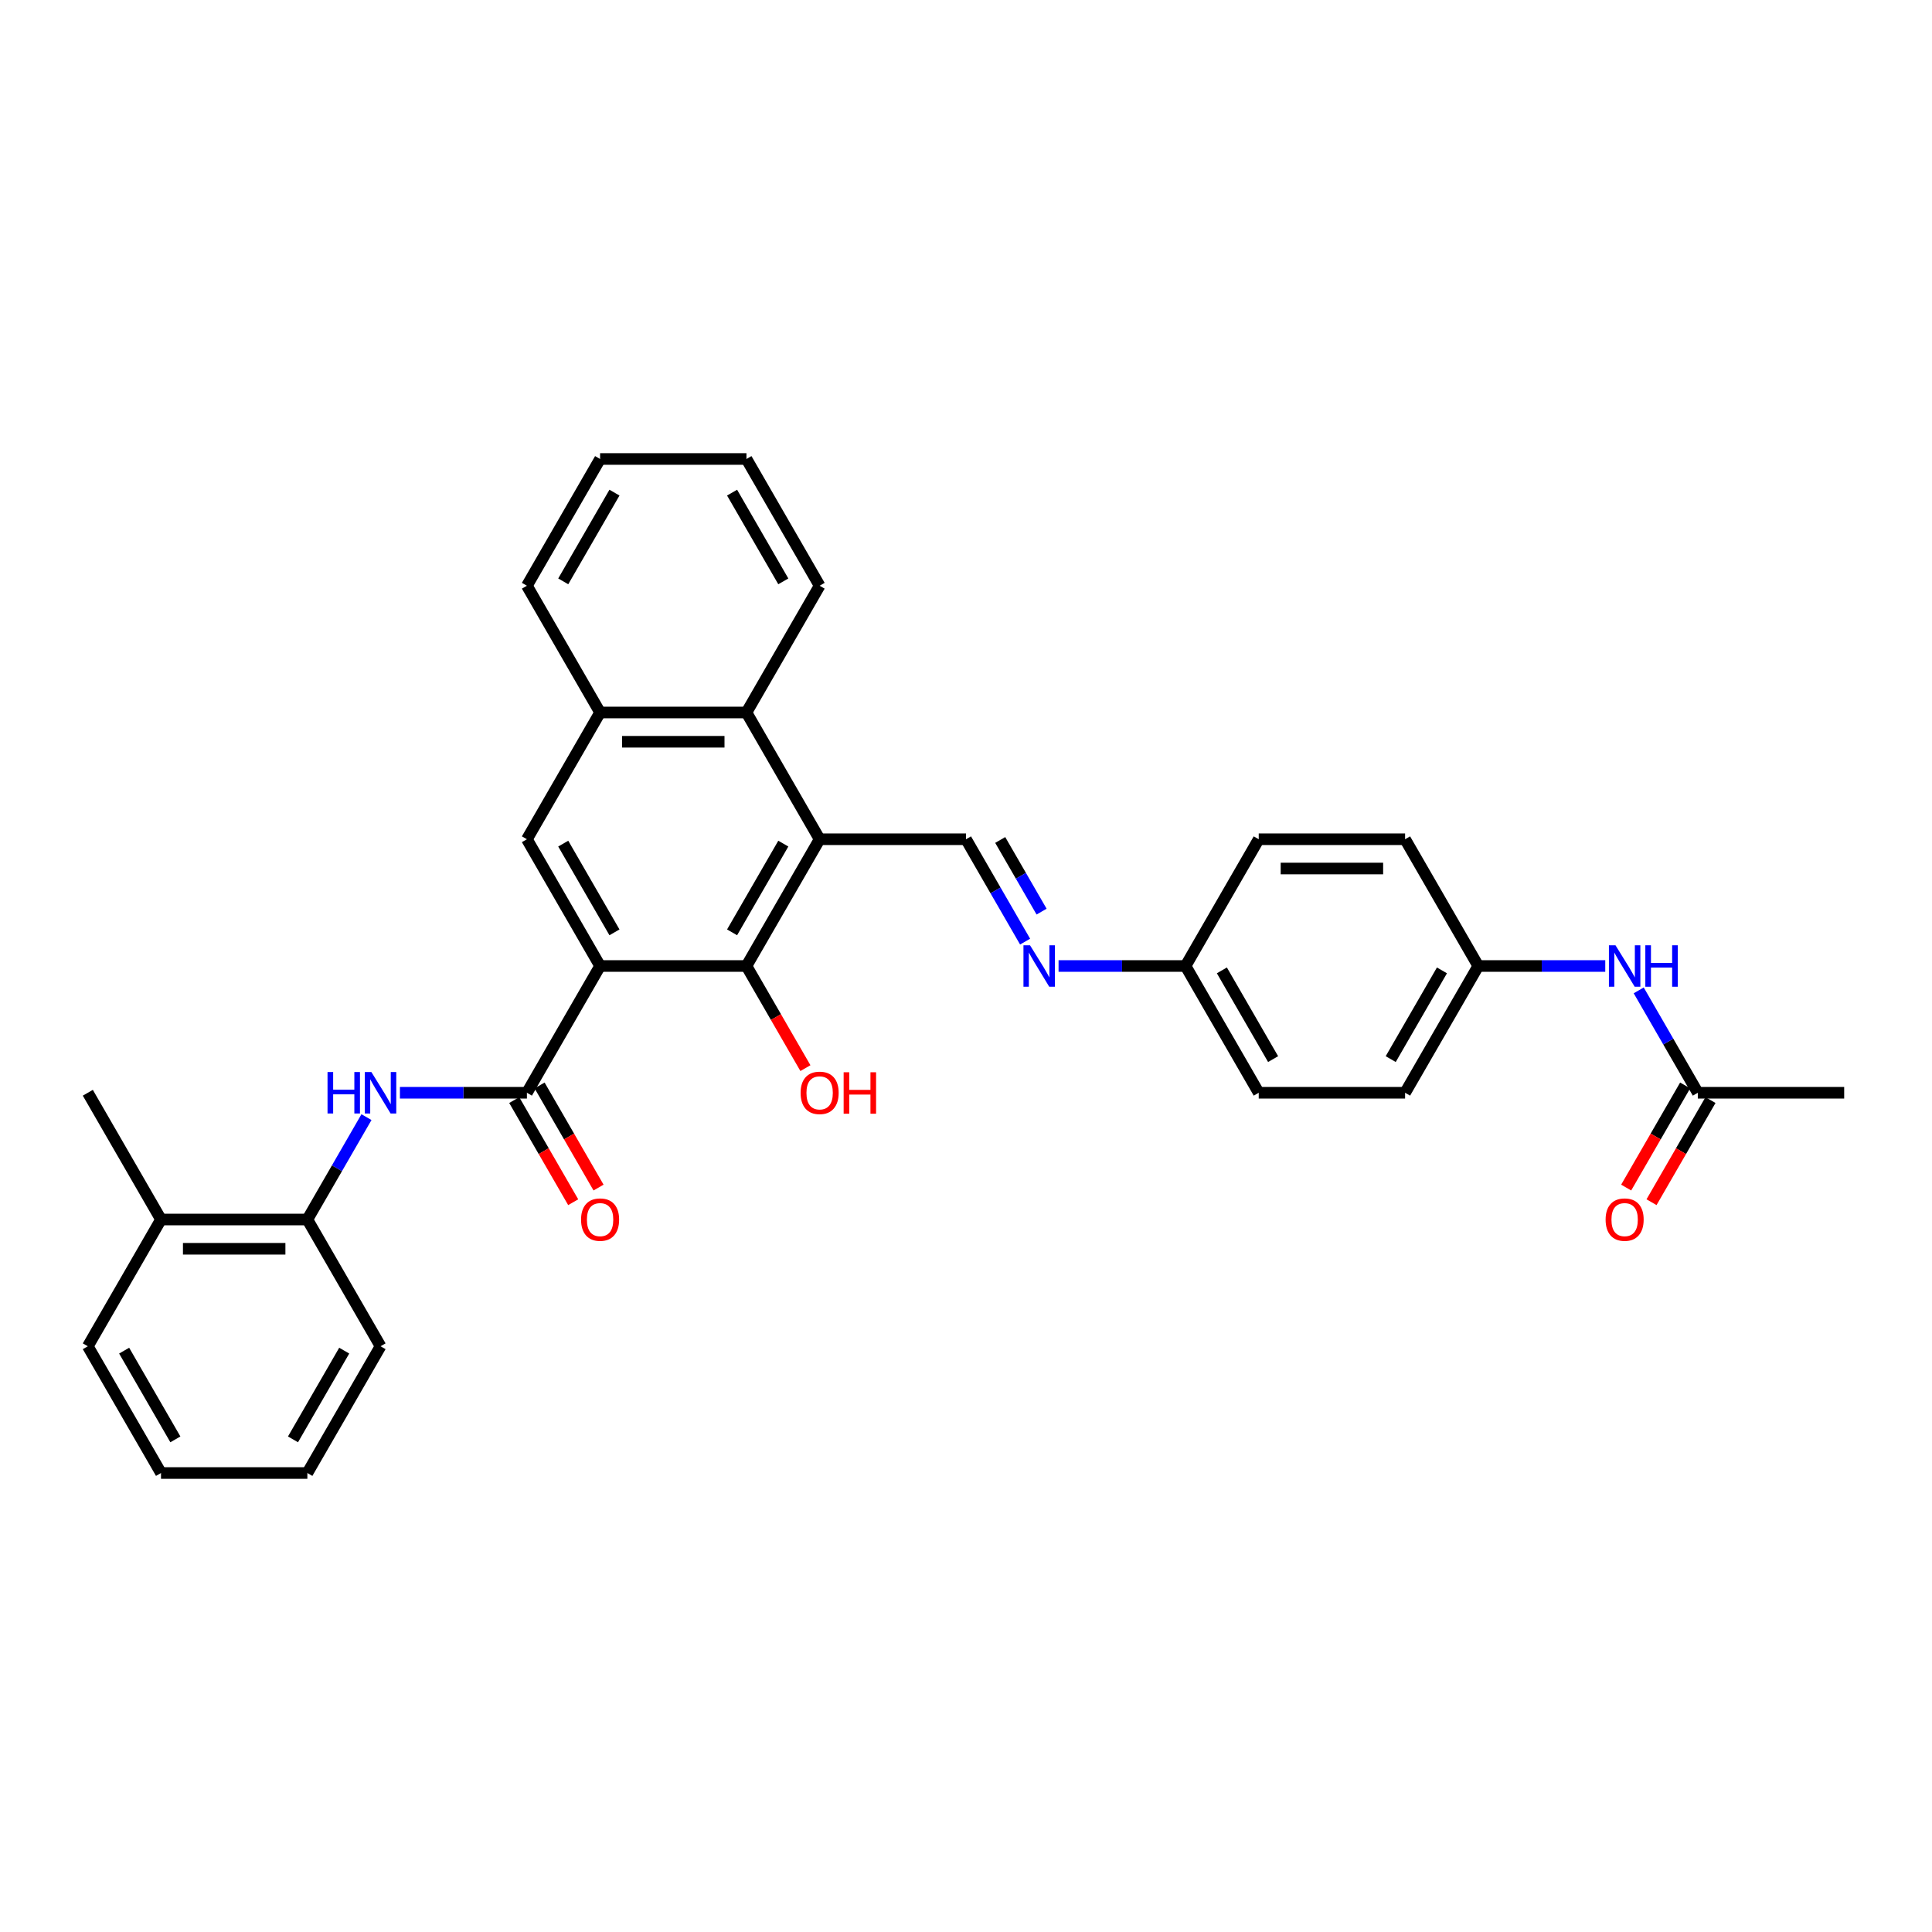 <?xml version='1.0' encoding='iso-8859-1'?>
<svg version='1.1' baseProfile='full'
              xmlns='http://www.w3.org/2000/svg'
                      xmlns:rdkit='http://www.rdkit.org/xml'
                      xmlns:xlink='http://www.w3.org/1999/xlink'
                  xml:space='preserve'
width='1000px' height='1000px' viewBox='0 0 1000 1000'>
<!-- END OF HEADER -->
<rect style='opacity:1.0;fill:#FFFFFF;stroke:none' width='1000' height='1000' x='0' y='0'> </rect>
<path class='bond-1' d='M 310.606,500 L 272.727,565.608' style='fill:none;fill-rule:evenodd;stroke:#000000;stroke-width:6px;stroke-linecap:butt;stroke-linejoin:miter;stroke-opacity:1' />
<path class='bond-2' d='M 310.606,500 L 386.364,500' style='fill:none;fill-rule:evenodd;stroke:#000000;stroke-width:6px;stroke-linecap:butt;stroke-linejoin:miter;stroke-opacity:1' />
<path class='bond-3' d='M 310.606,500 L 272.727,434.392' style='fill:none;fill-rule:evenodd;stroke:#000000;stroke-width:6px;stroke-linecap:butt;stroke-linejoin:miter;stroke-opacity:1' />
<path class='bond-3' d='M 318.046,482.583 L 291.531,436.657' style='fill:none;fill-rule:evenodd;stroke:#000000;stroke-width:6px;stroke-linecap:butt;stroke-linejoin:miter;stroke-opacity:1' />
<path class='bond-0' d='M 424.242,434.392 L 386.364,500' style='fill:none;fill-rule:evenodd;stroke:#000000;stroke-width:6px;stroke-linecap:butt;stroke-linejoin:miter;stroke-opacity:1' />
<path class='bond-0' d='M 405.439,436.657 L 378.924,482.583' style='fill:none;fill-rule:evenodd;stroke:#000000;stroke-width:6px;stroke-linecap:butt;stroke-linejoin:miter;stroke-opacity:1' />
<path class='bond-5' d='M 424.242,434.392 L 500,434.392' style='fill:none;fill-rule:evenodd;stroke:#000000;stroke-width:6px;stroke-linecap:butt;stroke-linejoin:miter;stroke-opacity:1' />
<path class='bond-32' d='M 424.242,434.392 L 386.364,368.784' style='fill:none;fill-rule:evenodd;stroke:#000000;stroke-width:6px;stroke-linecap:butt;stroke-linejoin:miter;stroke-opacity:1' />
<path class='bond-4' d='M 272.727,565.608 L 239.864,565.608' style='fill:none;fill-rule:evenodd;stroke:#000000;stroke-width:6px;stroke-linecap:butt;stroke-linejoin:miter;stroke-opacity:1' />
<path class='bond-4' d='M 239.864,565.608 L 207,565.608' style='fill:none;fill-rule:evenodd;stroke:#0000FF;stroke-width:6px;stroke-linecap:butt;stroke-linejoin:miter;stroke-opacity:1' />
<path class='bond-12' d='M 266.166,569.396 L 281.427,595.829' style='fill:none;fill-rule:evenodd;stroke:#000000;stroke-width:6px;stroke-linecap:butt;stroke-linejoin:miter;stroke-opacity:1' />
<path class='bond-12' d='M 281.427,595.829 L 296.688,622.261' style='fill:none;fill-rule:evenodd;stroke:#FF0000;stroke-width:6px;stroke-linecap:butt;stroke-linejoin:miter;stroke-opacity:1' />
<path class='bond-12' d='M 279.288,561.82 L 294.549,588.253' style='fill:none;fill-rule:evenodd;stroke:#000000;stroke-width:6px;stroke-linecap:butt;stroke-linejoin:miter;stroke-opacity:1' />
<path class='bond-12' d='M 294.549,588.253 L 309.81,614.686' style='fill:none;fill-rule:evenodd;stroke:#FF0000;stroke-width:6px;stroke-linecap:butt;stroke-linejoin:miter;stroke-opacity:1' />
<path class='bond-16' d='M 386.364,500 L 401.625,526.433' style='fill:none;fill-rule:evenodd;stroke:#000000;stroke-width:6px;stroke-linecap:butt;stroke-linejoin:miter;stroke-opacity:1' />
<path class='bond-16' d='M 401.625,526.433 L 416.886,552.866' style='fill:none;fill-rule:evenodd;stroke:#FF0000;stroke-width:6px;stroke-linecap:butt;stroke-linejoin:miter;stroke-opacity:1' />
<path class='bond-7' d='M 272.727,434.392 L 310.606,368.784' style='fill:none;fill-rule:evenodd;stroke:#000000;stroke-width:6px;stroke-linecap:butt;stroke-linejoin:miter;stroke-opacity:1' />
<path class='bond-9' d='M 189.683,578.229 L 174.387,604.723' style='fill:none;fill-rule:evenodd;stroke:#0000FF;stroke-width:6px;stroke-linecap:butt;stroke-linejoin:miter;stroke-opacity:1' />
<path class='bond-9' d='M 174.387,604.723 L 159.091,631.216' style='fill:none;fill-rule:evenodd;stroke:#000000;stroke-width:6px;stroke-linecap:butt;stroke-linejoin:miter;stroke-opacity:1' />
<path class='bond-8' d='M 500,434.392 L 515.296,460.885' style='fill:none;fill-rule:evenodd;stroke:#000000;stroke-width:6px;stroke-linecap:butt;stroke-linejoin:miter;stroke-opacity:1' />
<path class='bond-8' d='M 515.296,460.885 L 530.592,487.379' style='fill:none;fill-rule:evenodd;stroke:#0000FF;stroke-width:6px;stroke-linecap:butt;stroke-linejoin:miter;stroke-opacity:1' />
<path class='bond-8' d='M 517.71,434.764 L 528.418,453.31' style='fill:none;fill-rule:evenodd;stroke:#000000;stroke-width:6px;stroke-linecap:butt;stroke-linejoin:miter;stroke-opacity:1' />
<path class='bond-8' d='M 528.418,453.31 L 539.125,471.855' style='fill:none;fill-rule:evenodd;stroke:#0000FF;stroke-width:6px;stroke-linecap:butt;stroke-linejoin:miter;stroke-opacity:1' />
<path class='bond-6' d='M 386.364,368.784 L 310.606,368.784' style='fill:none;fill-rule:evenodd;stroke:#000000;stroke-width:6px;stroke-linecap:butt;stroke-linejoin:miter;stroke-opacity:1' />
<path class='bond-6' d='M 375,383.936 L 321.97,383.936' style='fill:none;fill-rule:evenodd;stroke:#000000;stroke-width:6px;stroke-linecap:butt;stroke-linejoin:miter;stroke-opacity:1' />
<path class='bond-22' d='M 386.364,368.784 L 424.242,303.176' style='fill:none;fill-rule:evenodd;stroke:#000000;stroke-width:6px;stroke-linecap:butt;stroke-linejoin:miter;stroke-opacity:1' />
<path class='bond-23' d='M 310.606,368.784 L 272.727,303.176' style='fill:none;fill-rule:evenodd;stroke:#000000;stroke-width:6px;stroke-linecap:butt;stroke-linejoin:miter;stroke-opacity:1' />
<path class='bond-15' d='M 547.909,500 L 580.773,500' style='fill:none;fill-rule:evenodd;stroke:#0000FF;stroke-width:6px;stroke-linecap:butt;stroke-linejoin:miter;stroke-opacity:1' />
<path class='bond-15' d='M 580.773,500 L 613.636,500' style='fill:none;fill-rule:evenodd;stroke:#000000;stroke-width:6px;stroke-linecap:butt;stroke-linejoin:miter;stroke-opacity:1' />
<path class='bond-14' d='M 159.091,631.216 L 83.333,631.216' style='fill:none;fill-rule:evenodd;stroke:#000000;stroke-width:6px;stroke-linecap:butt;stroke-linejoin:miter;stroke-opacity:1' />
<path class='bond-14' d='M 147.727,646.367 L 94.697,646.367' style='fill:none;fill-rule:evenodd;stroke:#000000;stroke-width:6px;stroke-linecap:butt;stroke-linejoin:miter;stroke-opacity:1' />
<path class='bond-24' d='M 159.091,631.216 L 196.97,696.824' style='fill:none;fill-rule:evenodd;stroke:#000000;stroke-width:6px;stroke-linecap:butt;stroke-linejoin:miter;stroke-opacity:1' />
<path class='bond-10' d='M 878.788,565.608 L 863.492,539.115' style='fill:none;fill-rule:evenodd;stroke:#000000;stroke-width:6px;stroke-linecap:butt;stroke-linejoin:miter;stroke-opacity:1' />
<path class='bond-10' d='M 863.492,539.115 L 848.196,512.621' style='fill:none;fill-rule:evenodd;stroke:#0000FF;stroke-width:6px;stroke-linecap:butt;stroke-linejoin:miter;stroke-opacity:1' />
<path class='bond-13' d='M 872.227,561.82 L 856.966,588.253' style='fill:none;fill-rule:evenodd;stroke:#000000;stroke-width:6px;stroke-linecap:butt;stroke-linejoin:miter;stroke-opacity:1' />
<path class='bond-13' d='M 856.966,588.253 L 841.705,614.686' style='fill:none;fill-rule:evenodd;stroke:#FF0000;stroke-width:6px;stroke-linecap:butt;stroke-linejoin:miter;stroke-opacity:1' />
<path class='bond-13' d='M 885.349,569.396 L 870.088,595.829' style='fill:none;fill-rule:evenodd;stroke:#000000;stroke-width:6px;stroke-linecap:butt;stroke-linejoin:miter;stroke-opacity:1' />
<path class='bond-13' d='M 870.088,595.829 L 854.827,622.261' style='fill:none;fill-rule:evenodd;stroke:#FF0000;stroke-width:6px;stroke-linecap:butt;stroke-linejoin:miter;stroke-opacity:1' />
<path class='bond-25' d='M 878.788,565.608 L 954.545,565.608' style='fill:none;fill-rule:evenodd;stroke:#000000;stroke-width:6px;stroke-linecap:butt;stroke-linejoin:miter;stroke-opacity:1' />
<path class='bond-11' d='M 830.879,500 L 798.015,500' style='fill:none;fill-rule:evenodd;stroke:#0000FF;stroke-width:6px;stroke-linecap:butt;stroke-linejoin:miter;stroke-opacity:1' />
<path class='bond-11' d='M 798.015,500 L 765.152,500' style='fill:none;fill-rule:evenodd;stroke:#000000;stroke-width:6px;stroke-linecap:butt;stroke-linejoin:miter;stroke-opacity:1' />
<path class='bond-26' d='M 83.333,631.216 L 45.455,565.608' style='fill:none;fill-rule:evenodd;stroke:#000000;stroke-width:6px;stroke-linecap:butt;stroke-linejoin:miter;stroke-opacity:1' />
<path class='bond-27' d='M 83.333,631.216 L 45.455,696.824' style='fill:none;fill-rule:evenodd;stroke:#000000;stroke-width:6px;stroke-linecap:butt;stroke-linejoin:miter;stroke-opacity:1' />
<path class='bond-18' d='M 613.636,500 L 651.515,434.392' style='fill:none;fill-rule:evenodd;stroke:#000000;stroke-width:6px;stroke-linecap:butt;stroke-linejoin:miter;stroke-opacity:1' />
<path class='bond-19' d='M 613.636,500 L 651.515,565.608' style='fill:none;fill-rule:evenodd;stroke:#000000;stroke-width:6px;stroke-linecap:butt;stroke-linejoin:miter;stroke-opacity:1' />
<path class='bond-19' d='M 632.44,502.265 L 658.955,548.191' style='fill:none;fill-rule:evenodd;stroke:#000000;stroke-width:6px;stroke-linecap:butt;stroke-linejoin:miter;stroke-opacity:1' />
<path class='bond-17' d='M 765.152,500 L 727.273,565.608' style='fill:none;fill-rule:evenodd;stroke:#000000;stroke-width:6px;stroke-linecap:butt;stroke-linejoin:miter;stroke-opacity:1' />
<path class='bond-17' d='M 746.348,502.265 L 719.833,548.191' style='fill:none;fill-rule:evenodd;stroke:#000000;stroke-width:6px;stroke-linecap:butt;stroke-linejoin:miter;stroke-opacity:1' />
<path class='bond-35' d='M 765.152,500 L 727.273,434.392' style='fill:none;fill-rule:evenodd;stroke:#000000;stroke-width:6px;stroke-linecap:butt;stroke-linejoin:miter;stroke-opacity:1' />
<path class='bond-21' d='M 651.515,434.392 L 727.273,434.392' style='fill:none;fill-rule:evenodd;stroke:#000000;stroke-width:6px;stroke-linecap:butt;stroke-linejoin:miter;stroke-opacity:1' />
<path class='bond-21' d='M 662.879,449.544 L 715.909,449.544' style='fill:none;fill-rule:evenodd;stroke:#000000;stroke-width:6px;stroke-linecap:butt;stroke-linejoin:miter;stroke-opacity:1' />
<path class='bond-20' d='M 651.515,565.608 L 727.273,565.608' style='fill:none;fill-rule:evenodd;stroke:#000000;stroke-width:6px;stroke-linecap:butt;stroke-linejoin:miter;stroke-opacity:1' />
<path class='bond-33' d='M 424.242,303.176 L 386.364,237.568' style='fill:none;fill-rule:evenodd;stroke:#000000;stroke-width:6px;stroke-linecap:butt;stroke-linejoin:miter;stroke-opacity:1' />
<path class='bond-33' d='M 405.439,300.911 L 378.924,254.985' style='fill:none;fill-rule:evenodd;stroke:#000000;stroke-width:6px;stroke-linecap:butt;stroke-linejoin:miter;stroke-opacity:1' />
<path class='bond-29' d='M 272.727,303.176 L 310.606,237.568' style='fill:none;fill-rule:evenodd;stroke:#000000;stroke-width:6px;stroke-linecap:butt;stroke-linejoin:miter;stroke-opacity:1' />
<path class='bond-29' d='M 291.531,300.911 L 318.046,254.985' style='fill:none;fill-rule:evenodd;stroke:#000000;stroke-width:6px;stroke-linecap:butt;stroke-linejoin:miter;stroke-opacity:1' />
<path class='bond-30' d='M 196.97,696.824 L 159.091,762.432' style='fill:none;fill-rule:evenodd;stroke:#000000;stroke-width:6px;stroke-linecap:butt;stroke-linejoin:miter;stroke-opacity:1' />
<path class='bond-30' d='M 178.166,699.089 L 151.651,745.015' style='fill:none;fill-rule:evenodd;stroke:#000000;stroke-width:6px;stroke-linecap:butt;stroke-linejoin:miter;stroke-opacity:1' />
<path class='bond-34' d='M 45.455,696.824 L 83.333,762.432' style='fill:none;fill-rule:evenodd;stroke:#000000;stroke-width:6px;stroke-linecap:butt;stroke-linejoin:miter;stroke-opacity:1' />
<path class='bond-34' d='M 64.258,699.089 L 90.773,745.015' style='fill:none;fill-rule:evenodd;stroke:#000000;stroke-width:6px;stroke-linecap:butt;stroke-linejoin:miter;stroke-opacity:1' />
<path class='bond-28' d='M 386.364,237.568 L 310.606,237.568' style='fill:none;fill-rule:evenodd;stroke:#000000;stroke-width:6px;stroke-linecap:butt;stroke-linejoin:miter;stroke-opacity:1' />
<path class='bond-31' d='M 159.091,762.432 L 83.333,762.432' style='fill:none;fill-rule:evenodd;stroke:#000000;stroke-width:6px;stroke-linecap:butt;stroke-linejoin:miter;stroke-opacity:1' />
<path  class='atom-5' d='M 169.53 554.881
L 172.439 554.881
L 172.439 564.002
L 183.409 564.002
L 183.409 554.881
L 186.318 554.881
L 186.318 576.335
L 183.409 576.335
L 183.409 566.426
L 172.439 566.426
L 172.439 576.335
L 169.53 576.335
L 169.53 554.881
' fill='#0000FF'/>
<path  class='atom-5' d='M 192.227 554.881
L 199.258 566.244
Q 199.955 567.366, 201.076 569.396
Q 202.197 571.426, 202.258 571.547
L 202.258 554.881
L 205.106 554.881
L 205.106 576.335
L 202.167 576.335
L 194.621 563.911
Q 193.742 562.456, 192.803 560.79
Q 191.894 559.123, 191.621 558.608
L 191.621 576.335
L 188.833 576.335
L 188.833 554.881
L 192.227 554.881
' fill='#0000FF'/>
<path  class='atom-9' d='M 533.136 489.273
L 540.167 500.636
Q 540.864 501.758, 541.985 503.788
Q 543.106 505.818, 543.167 505.939
L 543.167 489.273
L 546.015 489.273
L 546.015 510.727
L 543.076 510.727
L 535.53 498.303
Q 534.652 496.848, 533.712 495.182
Q 532.803 493.515, 532.53 493
L 532.53 510.727
L 529.742 510.727
L 529.742 489.273
L 533.136 489.273
' fill='#0000FF'/>
<path  class='atom-12' d='M 836.167 489.273
L 843.197 500.636
Q 843.894 501.758, 845.015 503.788
Q 846.136 505.818, 846.197 505.939
L 846.197 489.273
L 849.045 489.273
L 849.045 510.727
L 846.106 510.727
L 838.561 498.303
Q 837.682 496.848, 836.742 495.182
Q 835.833 493.515, 835.561 493
L 835.561 510.727
L 832.773 510.727
L 832.773 489.273
L 836.167 489.273
' fill='#0000FF'/>
<path  class='atom-12' d='M 851.621 489.273
L 854.53 489.273
L 854.53 498.394
L 865.5 498.394
L 865.5 489.273
L 868.409 489.273
L 868.409 510.727
L 865.5 510.727
L 865.5 500.818
L 854.53 500.818
L 854.53 510.727
L 851.621 510.727
L 851.621 489.273
' fill='#0000FF'/>
<path  class='atom-13' d='M 300.758 631.277
Q 300.758 626.125, 303.303 623.246
Q 305.848 620.367, 310.606 620.367
Q 315.364 620.367, 317.909 623.246
Q 320.455 626.125, 320.455 631.277
Q 320.455 636.489, 317.879 639.458
Q 315.303 642.398, 310.606 642.398
Q 305.879 642.398, 303.303 639.458
Q 300.758 636.519, 300.758 631.277
M 310.606 639.974
Q 313.879 639.974, 315.636 637.792
Q 317.424 635.58, 317.424 631.277
Q 317.424 627.064, 315.636 624.943
Q 313.879 622.792, 310.606 622.792
Q 307.333 622.792, 305.545 624.913
Q 303.788 627.034, 303.788 631.277
Q 303.788 635.61, 305.545 637.792
Q 307.333 639.974, 310.606 639.974
' fill='#FF0000'/>
<path  class='atom-14' d='M 831.061 631.277
Q 831.061 626.125, 833.606 623.246
Q 836.152 620.367, 840.909 620.367
Q 845.667 620.367, 848.212 623.246
Q 850.758 626.125, 850.758 631.277
Q 850.758 636.489, 848.182 639.458
Q 845.606 642.398, 840.909 642.398
Q 836.182 642.398, 833.606 639.458
Q 831.061 636.519, 831.061 631.277
M 840.909 639.974
Q 844.182 639.974, 845.939 637.792
Q 847.727 635.58, 847.727 631.277
Q 847.727 627.064, 845.939 624.943
Q 844.182 622.792, 840.909 622.792
Q 837.636 622.792, 835.848 624.913
Q 834.091 627.034, 834.091 631.277
Q 834.091 635.61, 835.848 637.792
Q 837.636 639.974, 840.909 639.974
' fill='#FF0000'/>
<path  class='atom-17' d='M 414.394 565.669
Q 414.394 560.517, 416.939 557.638
Q 419.485 554.76, 424.242 554.76
Q 429 554.76, 431.545 557.638
Q 434.091 560.517, 434.091 565.669
Q 434.091 570.881, 431.515 573.85
Q 428.939 576.79, 424.242 576.79
Q 419.515 576.79, 416.939 573.85
Q 414.394 570.911, 414.394 565.669
M 424.242 574.366
Q 427.515 574.366, 429.273 572.184
Q 431.061 569.972, 431.061 565.669
Q 431.061 561.456, 429.273 559.335
Q 427.515 557.184, 424.242 557.184
Q 420.97 557.184, 419.182 559.305
Q 417.424 561.426, 417.424 565.669
Q 417.424 570.002, 419.182 572.184
Q 420.97 574.366, 424.242 574.366
' fill='#FF0000'/>
<path  class='atom-17' d='M 436.667 555.002
L 439.576 555.002
L 439.576 564.123
L 450.545 564.123
L 450.545 555.002
L 453.455 555.002
L 453.455 576.456
L 450.545 576.456
L 450.545 566.547
L 439.576 566.547
L 439.576 576.456
L 436.667 576.456
L 436.667 555.002
' fill='#FF0000'/>
</svg>

